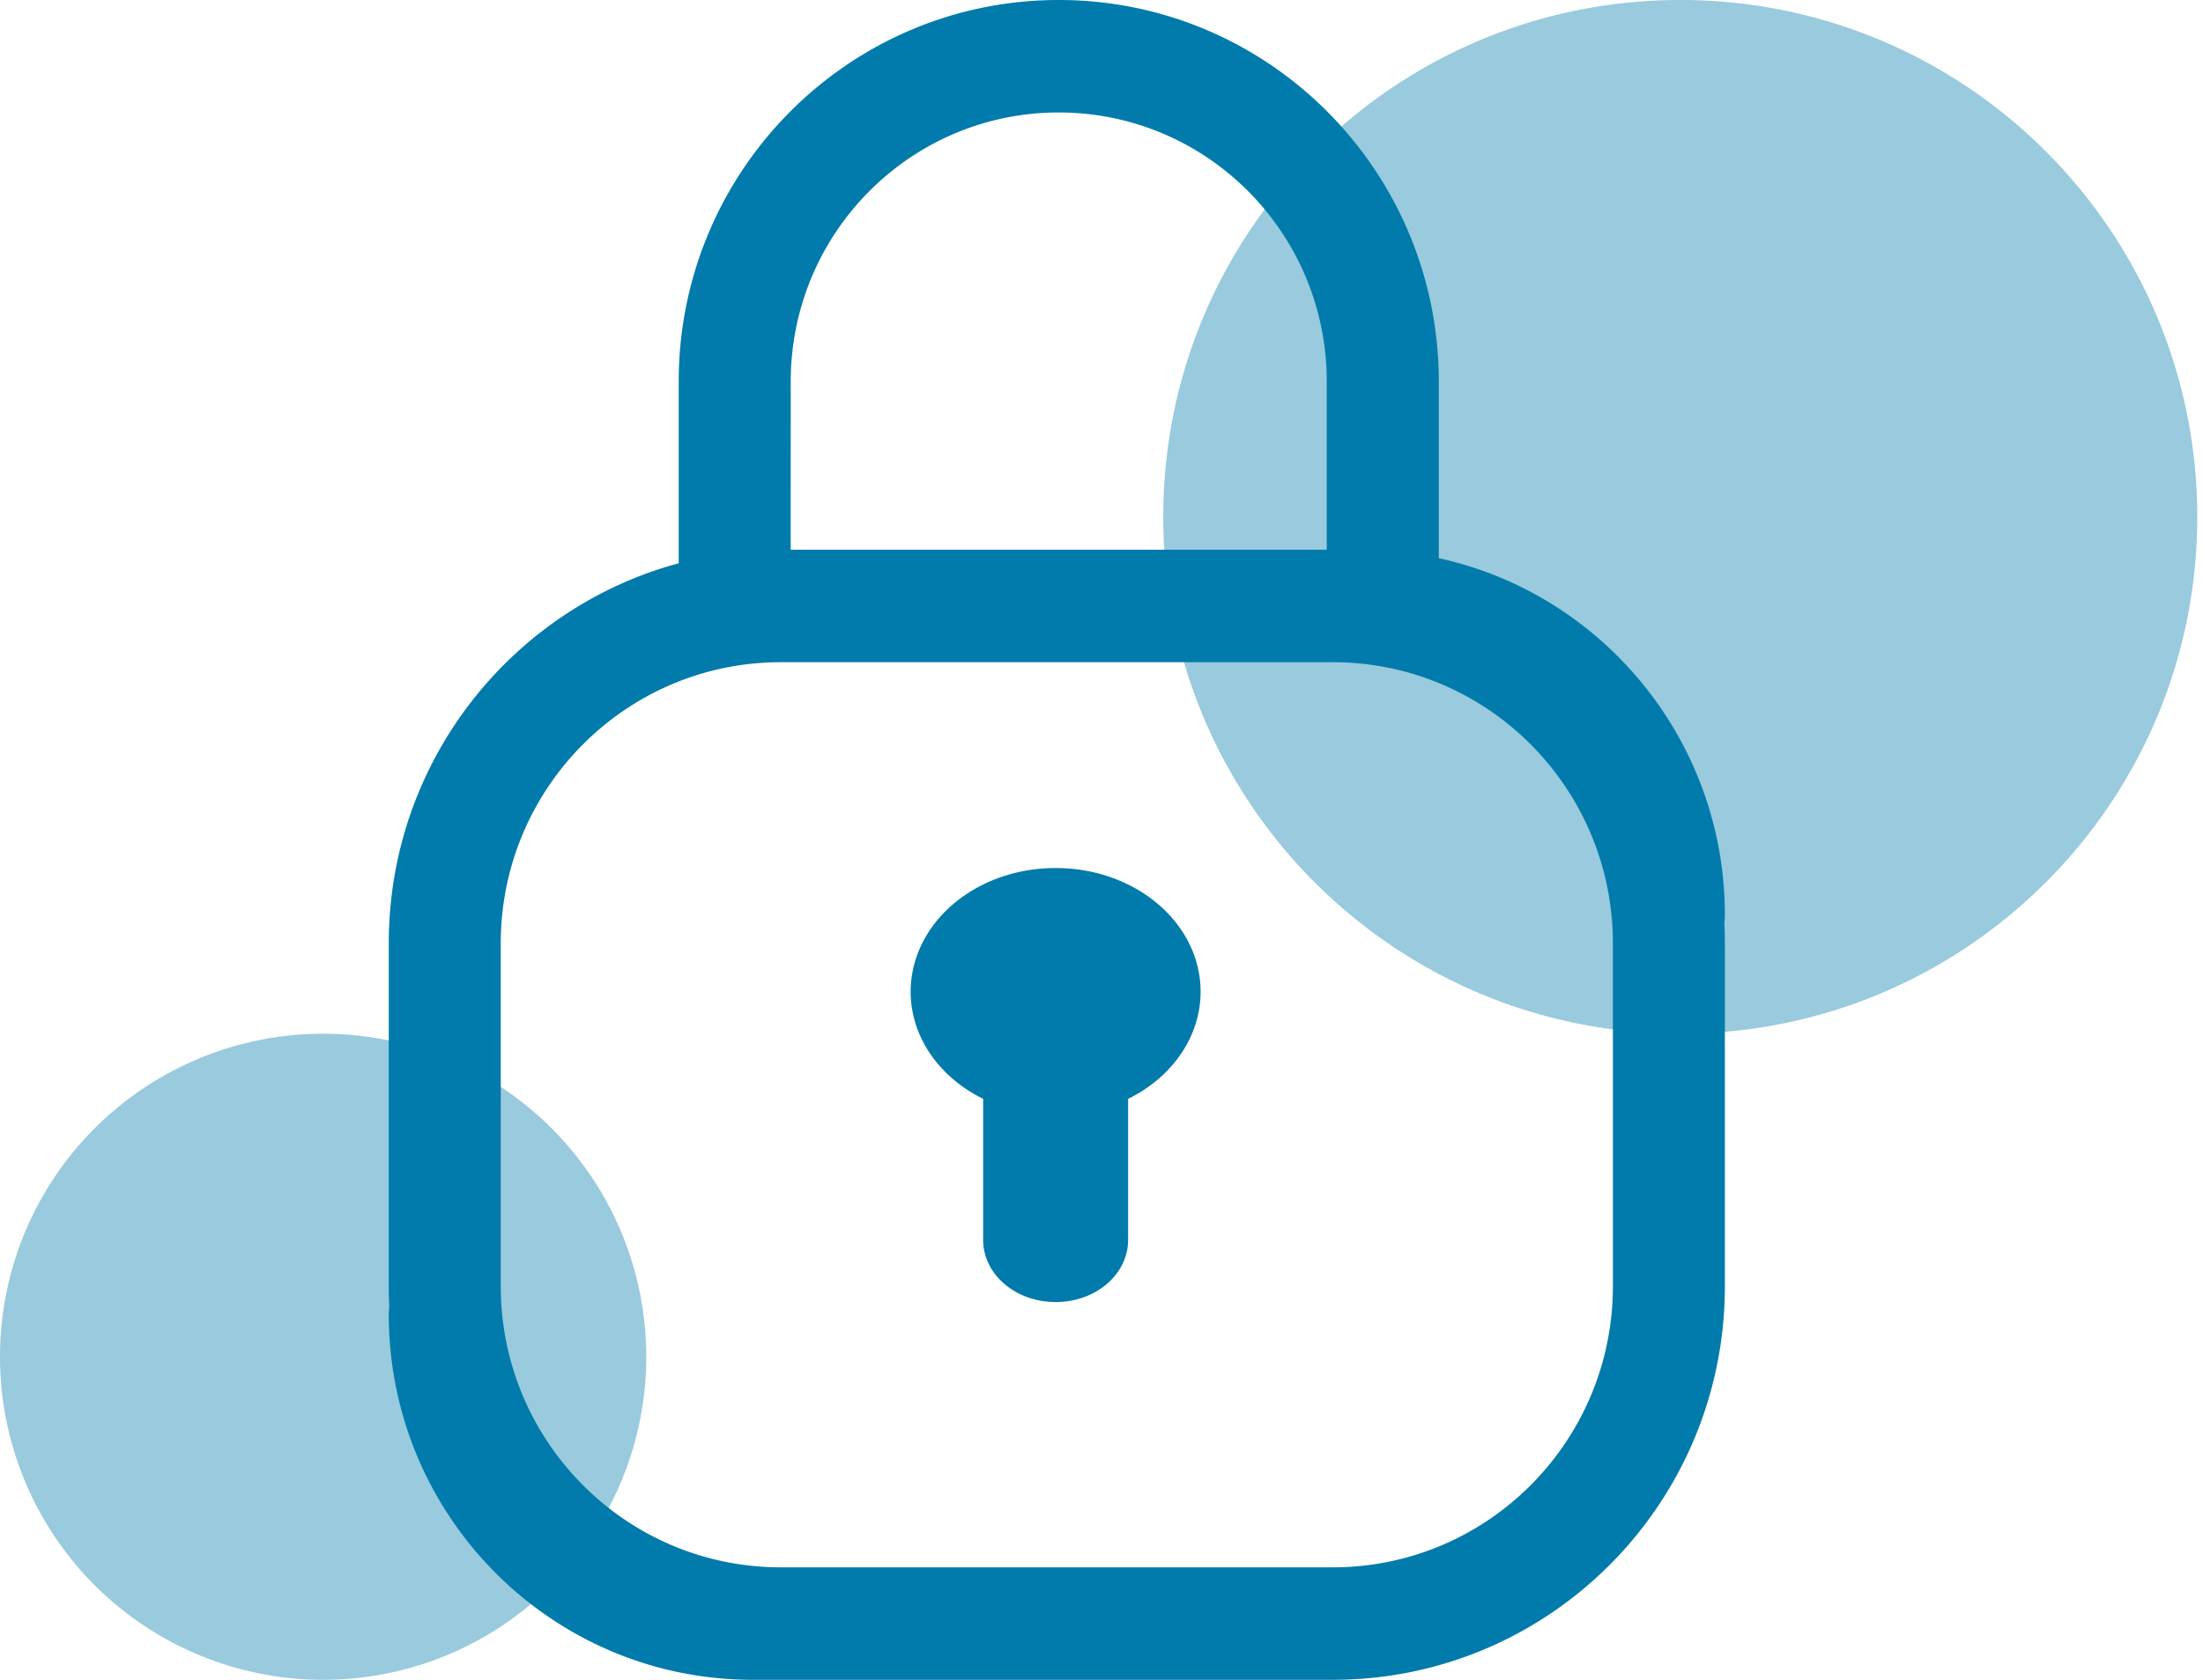 <svg width="59" height="45" viewBox="0 0 59 45" xmlns="http://www.w3.org/2000/svg">
    <g fill="none" fill-rule="evenodd">
        <path d="M8.654 45a8.654 8.654 0 1 0 0-17.308 8.654 8.654 0 0 0 0 17.308zM45 27.692c7.647 0 13.846-6.199 13.846-13.846S52.647 0 45 0 31.154 6.2 31.154 13.846c0 7.647 6.199 13.846 13.846 13.846z" fill="#99CADD"/>
        <path d="M28.355 0c5.62 0 10.178 4.577 10.178 10.223v4.73c4.38.958 7.662 4.877 7.662 9.566 0 .067-.005.134-.013.2.008.182.013.367.013.553v9.183c0 5.824-4.7 10.545-10.499 10.545H20.16c-5.384 0-9.748-4.384-9.748-9.791 0-.068.004-.135.013-.2a12.232 12.232 0 0 1-.013-.554v-9.183c0-4.874 3.292-8.975 7.765-10.183v-4.866C18.177 4.577 22.734 0 28.355 0zm7.341 17.74H20.91c-4.141 0-7.499 3.373-7.499 7.532v9.183c0 4.16 3.358 7.532 7.5 7.532h14.785c4.142 0 7.5-3.372 7.5-7.532v-9.183c0-4.16-3.358-7.532-7.5-7.532zm-7.424 5.514c1.146-.003 2.235.43 2.973 1.18.739.75 1.05 1.742.85 2.708-.199.966-.888 1.806-1.882 2.295v3.783c0 .594-.37 1.142-.97 1.439-.601.296-1.341.296-1.942 0-.6-.297-.97-.845-.97-1.439v-3.783c-.994-.489-1.684-1.33-1.883-2.295-.199-.966.112-1.958.85-2.708.739-.75 1.828-1.183 2.974-1.18zm.083-20.241c-3.965 0-7.178 3.228-7.178 7.21l-.001 4.504h14.357v-4.504c0-3.982-3.214-7.21-7.178-7.21z" fill="#007BAB" fill-rule="nonzero"/>
    </g>
</svg>
